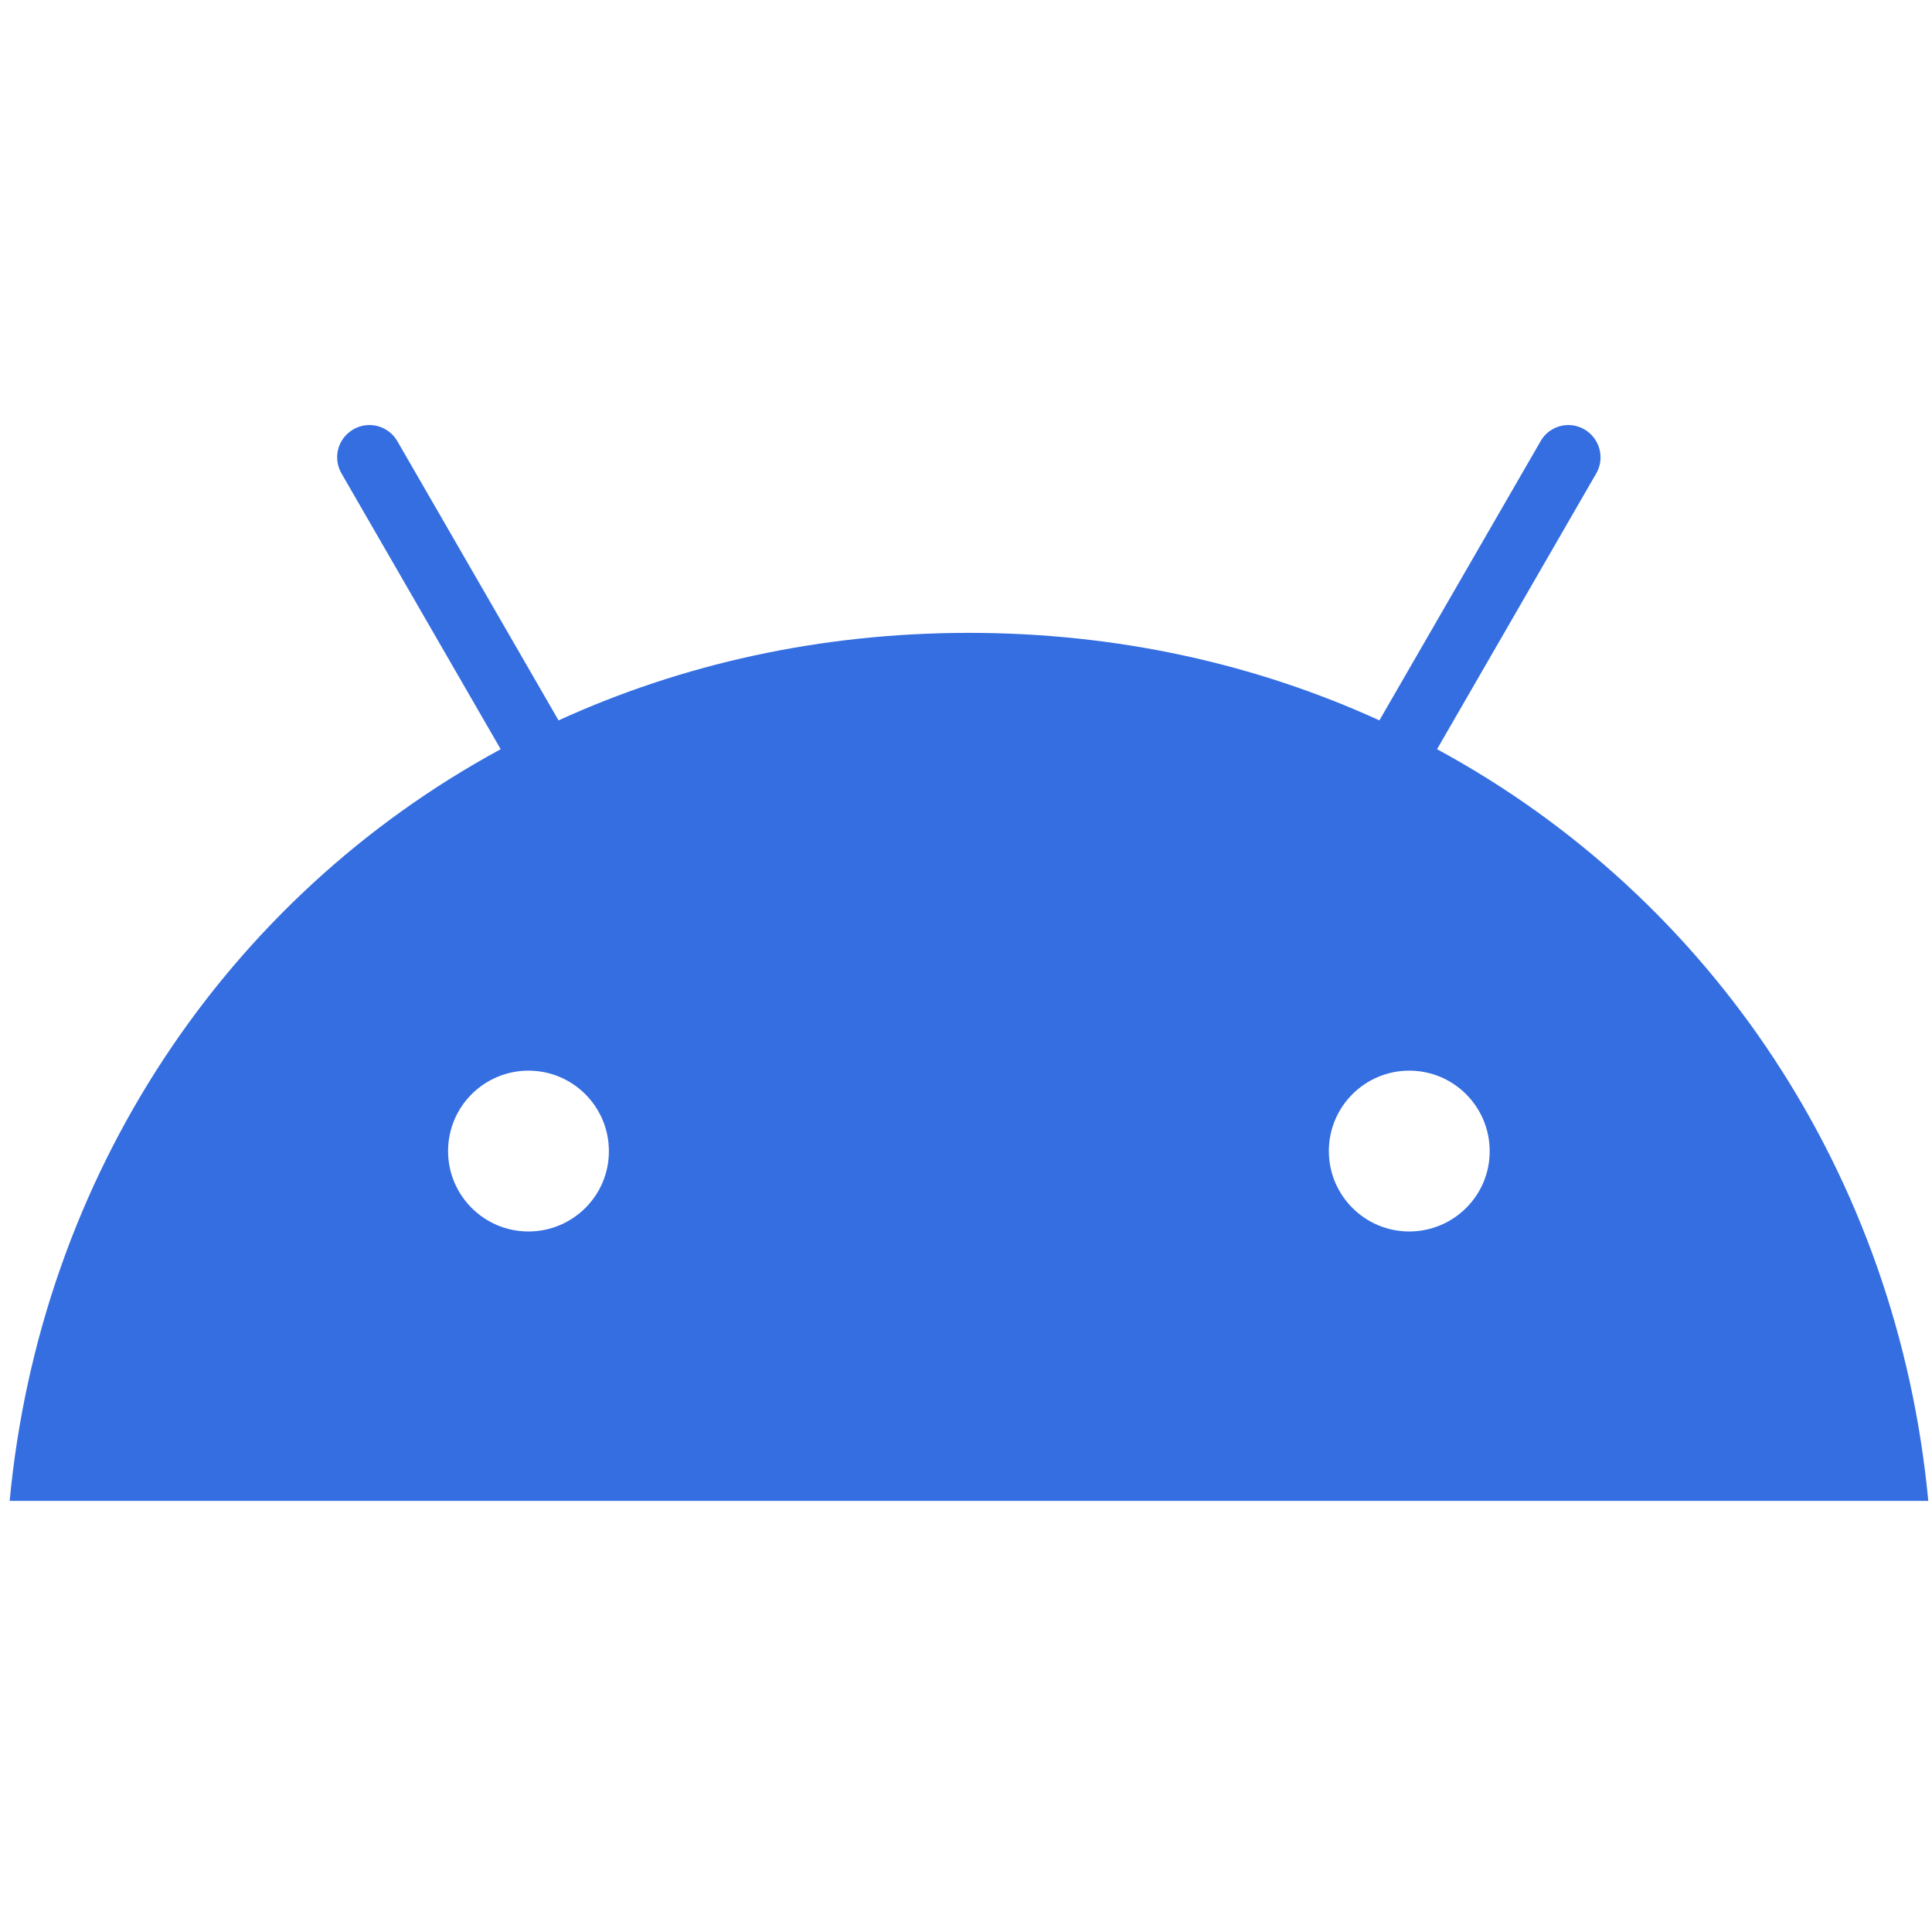 <svg width="200" height="200" viewBox="0 0 200 200" fill="none" xmlns="http://www.w3.org/2000/svg">
<path d="M148.762 77.558L165.238 49.017C166.167 47.417 165.605 45.385 164.027 44.455C162.448 43.525 160.394 44.066 159.486 45.666L142.794 74.574C130.059 68.757 115.724 65.514 100.308 65.514C84.892 65.514 70.556 68.757 57.821 74.574L41.13 45.666C40.2 44.066 38.167 43.525 36.567 44.455C34.967 45.385 34.427 47.417 35.356 49.017L51.832 77.558C23.421 92.952 4.178 121.709 1 155.373H199.616C196.438 121.709 177.195 92.952 148.762 77.558H148.762ZM54.708 127.482C50.102 127.482 46.384 123.741 46.384 119.158C46.384 114.552 50.124 110.833 54.708 110.833C59.313 110.833 63.032 114.574 63.032 119.158C63.054 123.741 59.313 127.482 54.708 127.482ZM145.887 127.482C141.281 127.482 137.562 123.741 137.562 119.158C137.562 114.552 141.303 110.833 145.887 110.833C150.492 110.833 154.211 114.574 154.211 119.158C154.232 123.741 150.492 127.482 145.887 127.482Z" fill="#346EE0"/>
</svg>
